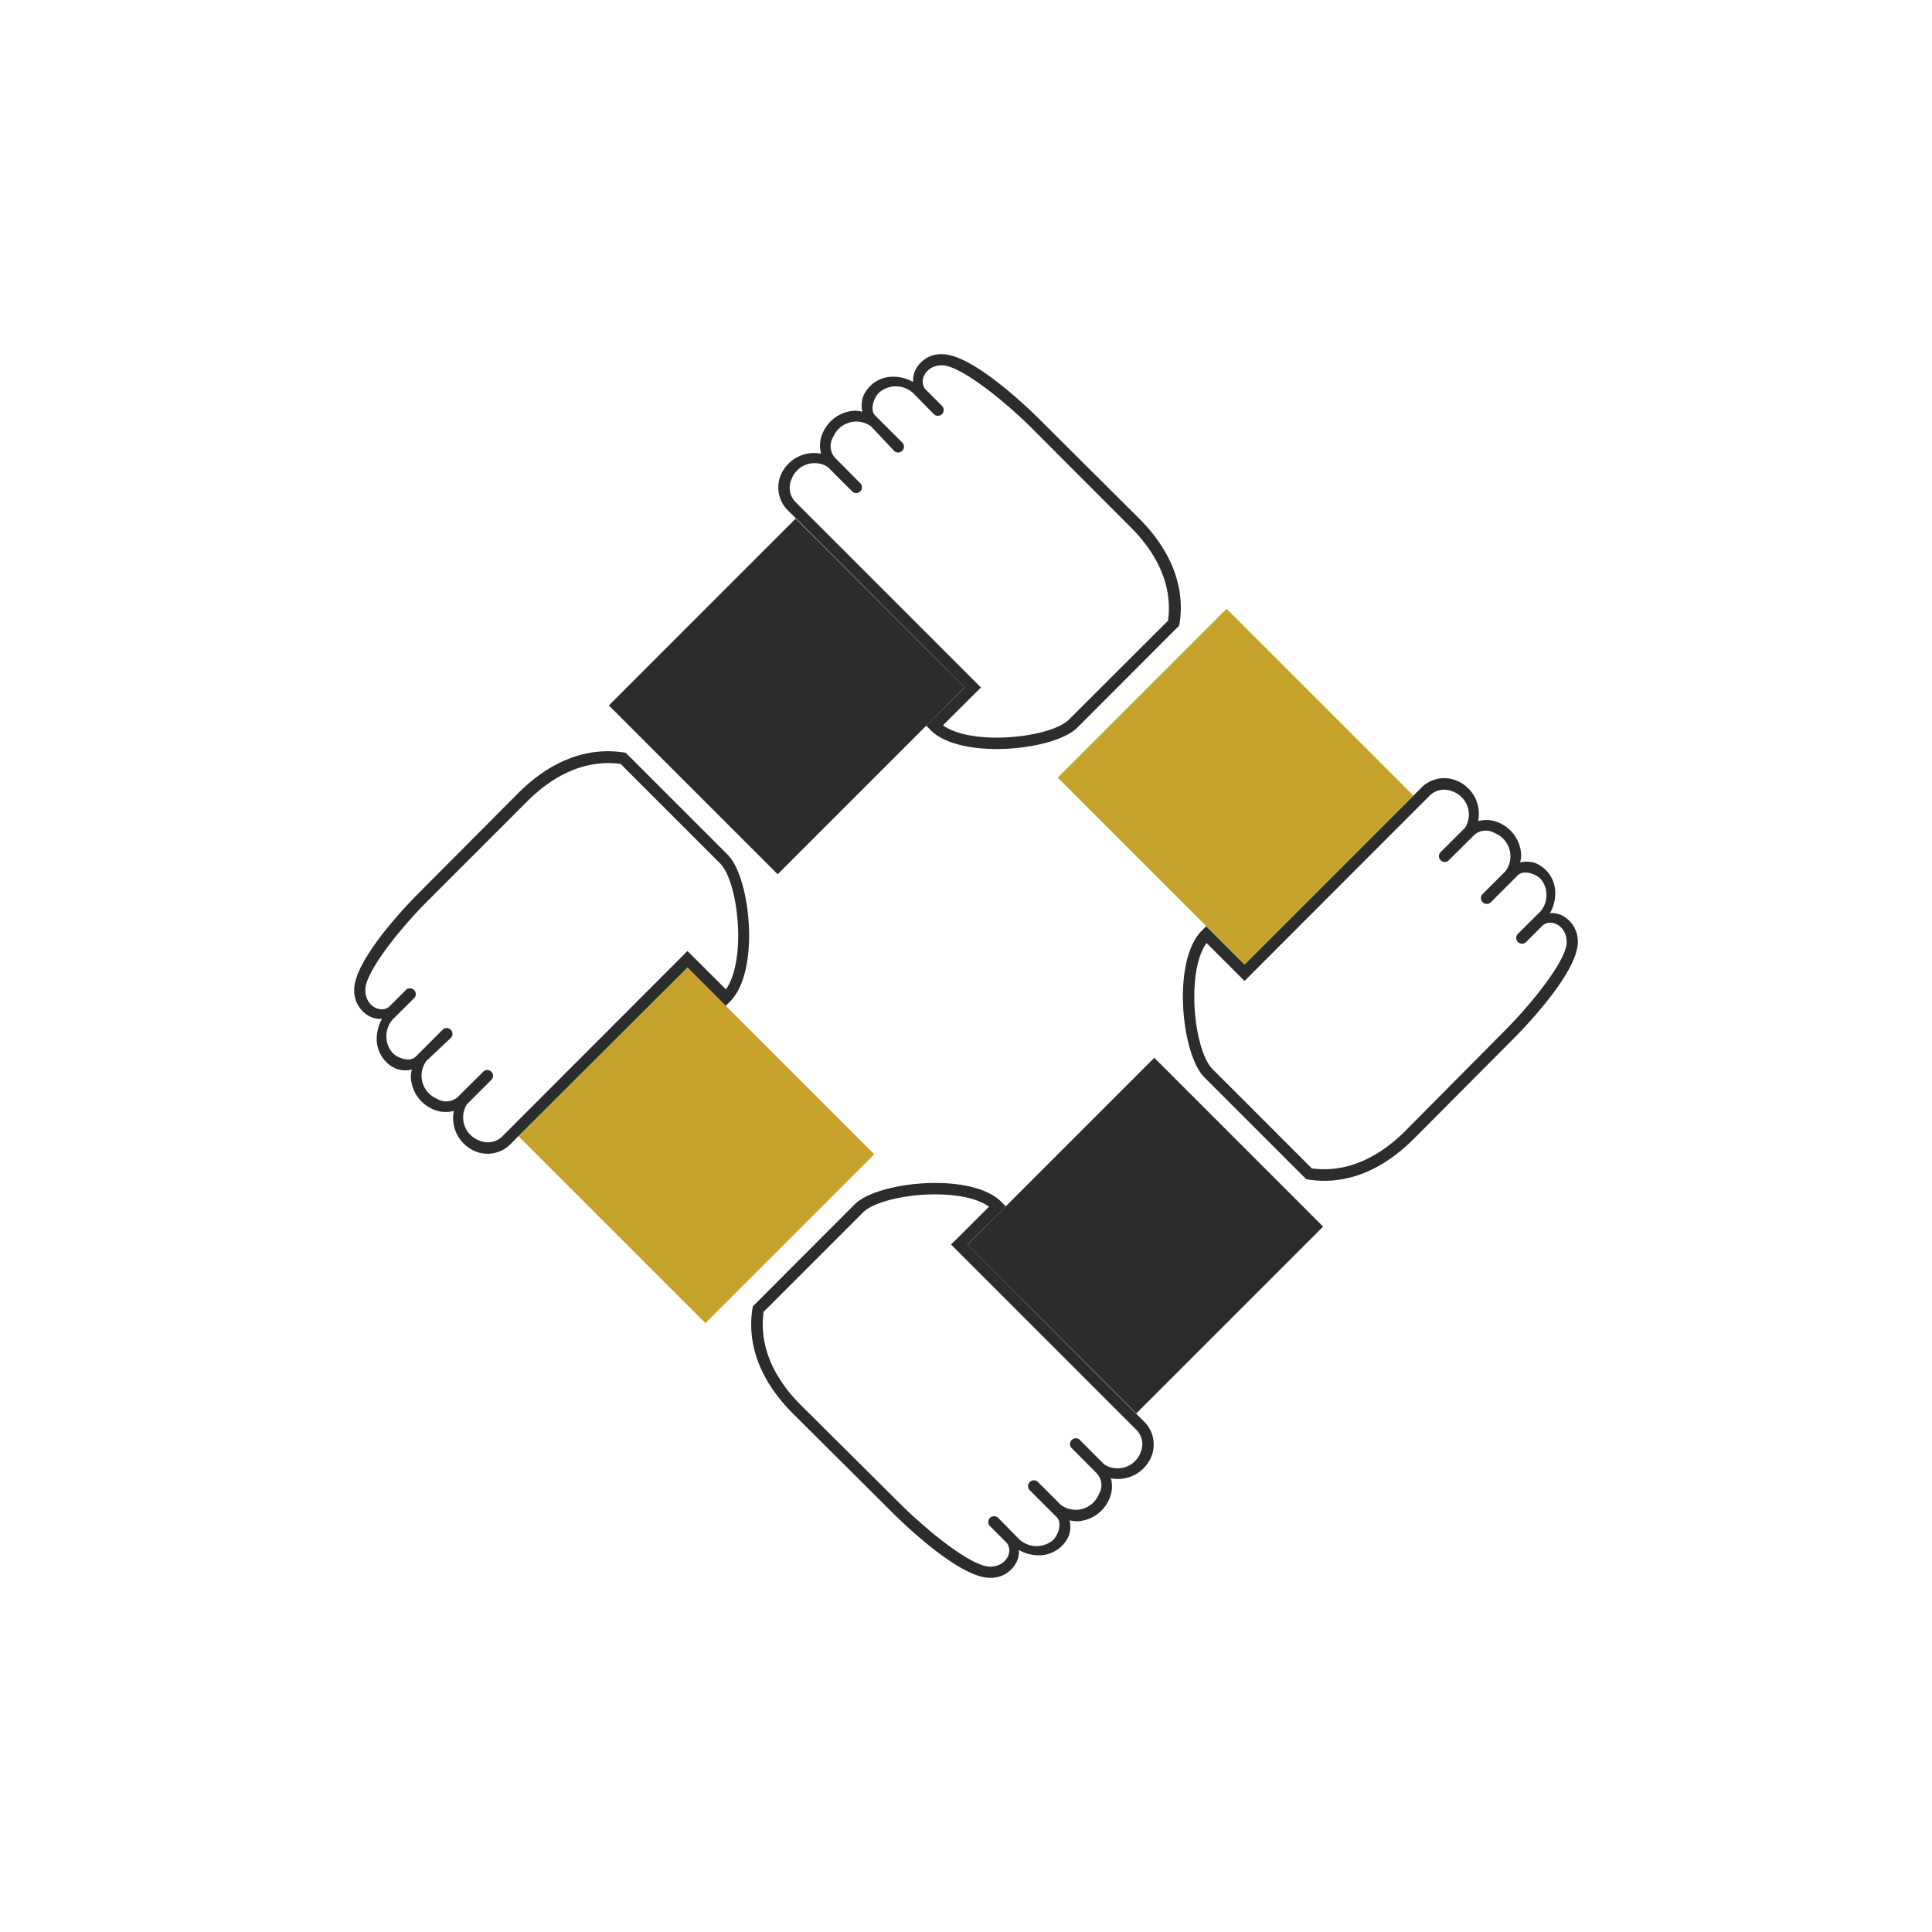 <svg id="Layer_1" data-name="Layer 1" xmlns="http://www.w3.org/2000/svg" viewBox="0 0 120 120"><defs><style>.cls-1{fill:#c5a22a;}.cls-2{fill:#2c2c2c;}</style></defs><title>icons</title><rect class="cls-1" x="35.05" y="63.72" width="16.41" height="14.83" transform="translate(62.97 -9.75) rotate(45)"/><path class="cls-2" d="M66.43,94.43a2.42,2.42,0,0,0,.48.06,2.28,2.28,0,0,0,2-1.41A1.9,1.9,0,0,0,69,91.82a2.25,2.25,0,0,0,2.51-1.34A2,2,0,0,0,71,88.24L60.09,77.3l2.38-2.37-.27-.28c-1.88-1.87-7.69-1.27-9.11.15l-6.33,6.34c-.35,1.9.13,4.3,2.5,6.67L55.48,94c1.21,1.2,4.28,4,6,4a1.77,1.77,0,0,0,1.67-1,1.42,1.42,0,0,0,.13-.73,2.41,2.41,0,0,0,1.22.33,2,2,0,0,0,1.87-1.18A1.61,1.61,0,0,0,66.43,94.43Zm-3.22,1.08L62,94.28a.36.36,0,1,0-.51.51l1,1c.48.48.07,1.52-1,1.52s-3.64-2-5.48-3.81L49.77,87.3c-2.26-2.25-2.54-4.37-2.34-5.82l6.17-6.17c1.13-1.13,6-1.67,7.83-.36L59.07,77.3,70.52,88.75a1.27,1.27,0,0,1,.33,1.45,1.53,1.53,0,0,1-2.26.76l-1.52-1.52a.35.35,0,0,0-.5,0,.35.35,0,0,0,0,.51l1.51,1.52a1.08,1.08,0,0,1,.17,1.34,1.55,1.55,0,0,1-2.36.66l-1.42-1.42a.36.36,0,0,0-.51.51l1.67,1.67c.38.38.07,1.16-.24,1.44A1.58,1.58,0,0,1,63.21,95.51Z"/><rect class="cls-2" x="62.93" y="69.33" width="16.41" height="14.83" transform="translate(-33.43 72.78) rotate(-45)"/><path class="cls-2" d="M94.42,53.57a1.86,1.86,0,0,0,.06-.48,2.27,2.27,0,0,0-1.4-2A1.93,1.93,0,0,0,91.81,51a2.23,2.23,0,0,0-1.33-2.51,2,2,0,0,0-2.25.49L77.3,59.91l-2.38-2.38-.27.27c-1.88,1.88-1.27,7.69.15,9.11l6.33,6.33c1.91.35,4.31-.13,6.68-2.5L94,64.52c1.21-1.21,4-4.28,4-6a1.8,1.8,0,0,0-1-1.67,1.42,1.42,0,0,0-.73-.13,2.51,2.51,0,0,0,.33-1.22,2,2,0,0,0-1.18-1.87A1.64,1.64,0,0,0,94.42,53.57Zm1.08,3.22L94.28,58a.36.36,0,1,0,.51.51l1-1c.48-.48,1.51-.07,1.52,1s-2,3.64-3.82,5.48L87.3,70.23c-2.26,2.26-4.38,2.54-5.82,2.34L75.31,66.4c-1.14-1.13-1.67-6-.37-7.83l2.36,2.36L88.74,49.48a1.29,1.29,0,0,1,1.46-.33A1.53,1.53,0,0,1,91,51.41l-1.52,1.52a.35.35,0,0,0,0,.5.35.35,0,0,0,.51,0l1.52-1.51a1.08,1.08,0,0,1,1.34-.17,1.55,1.55,0,0,1,.66,2.36l-1.42,1.42a.36.36,0,0,0,.51.51l1.67-1.67c.38-.38,1.16-.07,1.44.24A1.57,1.57,0,0,1,95.5,56.79Z"/><rect class="cls-1" x="68.54" y="41.45" width="16.41" height="14.83" transform="translate(96.46 137.68) rotate(-135)"/><path class="cls-2" d="M53.57,25.58a1.85,1.85,0,0,0-.48-.07,2.28,2.28,0,0,0-2,1.41A1.9,1.9,0,0,0,51,28.18a2.25,2.25,0,0,0-2.51,1.34A2,2,0,0,0,49,31.76L59.91,42.7l-2.38,2.37.27.28c1.88,1.87,7.69,1.27,9.11-.15l6.33-6.34c.35-1.9-.13-4.3-2.5-6.67L64.52,26c-1.21-1.2-4.28-4-6-4a1.77,1.77,0,0,0-1.67,1,1.42,1.42,0,0,0-.13.73,2.41,2.41,0,0,0-1.22-.33,2,2,0,0,0-1.87,1.18A1.63,1.63,0,0,0,53.57,25.58Zm3.22-1.09L58,25.72a.36.36,0,1,0,.51-.51l-1-1c-.48-.48-.07-1.52,1-1.52s3.64,2,5.48,3.81l6.22,6.23c2.26,2.25,2.54,4.37,2.34,5.82L66.4,44.69c-1.13,1.13-6,1.67-7.83.36l2.36-2.35L49.48,31.25a1.27,1.27,0,0,1-.33-1.45A1.53,1.53,0,0,1,51.41,29l1.52,1.52a.35.35,0,0,0,.5,0,.35.35,0,0,0,0-.51l-1.51-1.52a1.08,1.08,0,0,1-.17-1.34,1.55,1.55,0,0,1,2.36-.66L55.53,28a.36.36,0,0,0,.51-.51l-1.67-1.67c-.38-.38-.07-1.16.24-1.44A1.58,1.58,0,0,1,56.79,24.49Z"/><rect class="cls-2" x="40.66" y="35.84" width="16.41" height="14.83" transform="translate(114 39.29) rotate(135)"/><path class="cls-2" d="M25.58,66.43a1.86,1.86,0,0,0-.06.48,2.27,2.27,0,0,0,1.4,2,1.93,1.93,0,0,0,1.27.09,2.23,2.23,0,0,0,1.33,2.51A2,2,0,0,0,31.77,71L42.7,60.09l2.38,2.38.27-.27c1.88-1.88,1.27-7.69-.15-9.11l-6.33-6.33c-1.91-.34-4.31.13-6.68,2.5L26,55.48c-1.21,1.21-4,4.28-4,6a1.8,1.8,0,0,0,1,1.67,1.42,1.42,0,0,0,.73.13,2.51,2.51,0,0,0-.33,1.22,2,2,0,0,0,1.18,1.87A1.64,1.64,0,0,0,25.58,66.43ZM24.5,63.21,25.72,62a.36.36,0,1,0-.51-.51l-1,1c-.48.48-1.51.07-1.52-1s2-3.64,3.82-5.48l6.22-6.22c2.26-2.26,4.38-2.54,5.82-2.34l6.17,6.17c1.14,1.13,1.67,6,.37,7.83L42.7,59.07,31.26,70.52a1.29,1.29,0,0,1-1.46.33A1.53,1.53,0,0,1,29,68.59l1.52-1.52a.35.35,0,0,0,0-.5.35.35,0,0,0-.51,0l-1.52,1.51a1.08,1.08,0,0,1-1.34.17,1.55,1.55,0,0,1-.66-2.36L28,64.47a.36.36,0,0,0-.51-.51l-1.67,1.67c-.38.38-1.16.07-1.44-.24A1.57,1.57,0,0,1,24.5,63.21Z"/></svg>
